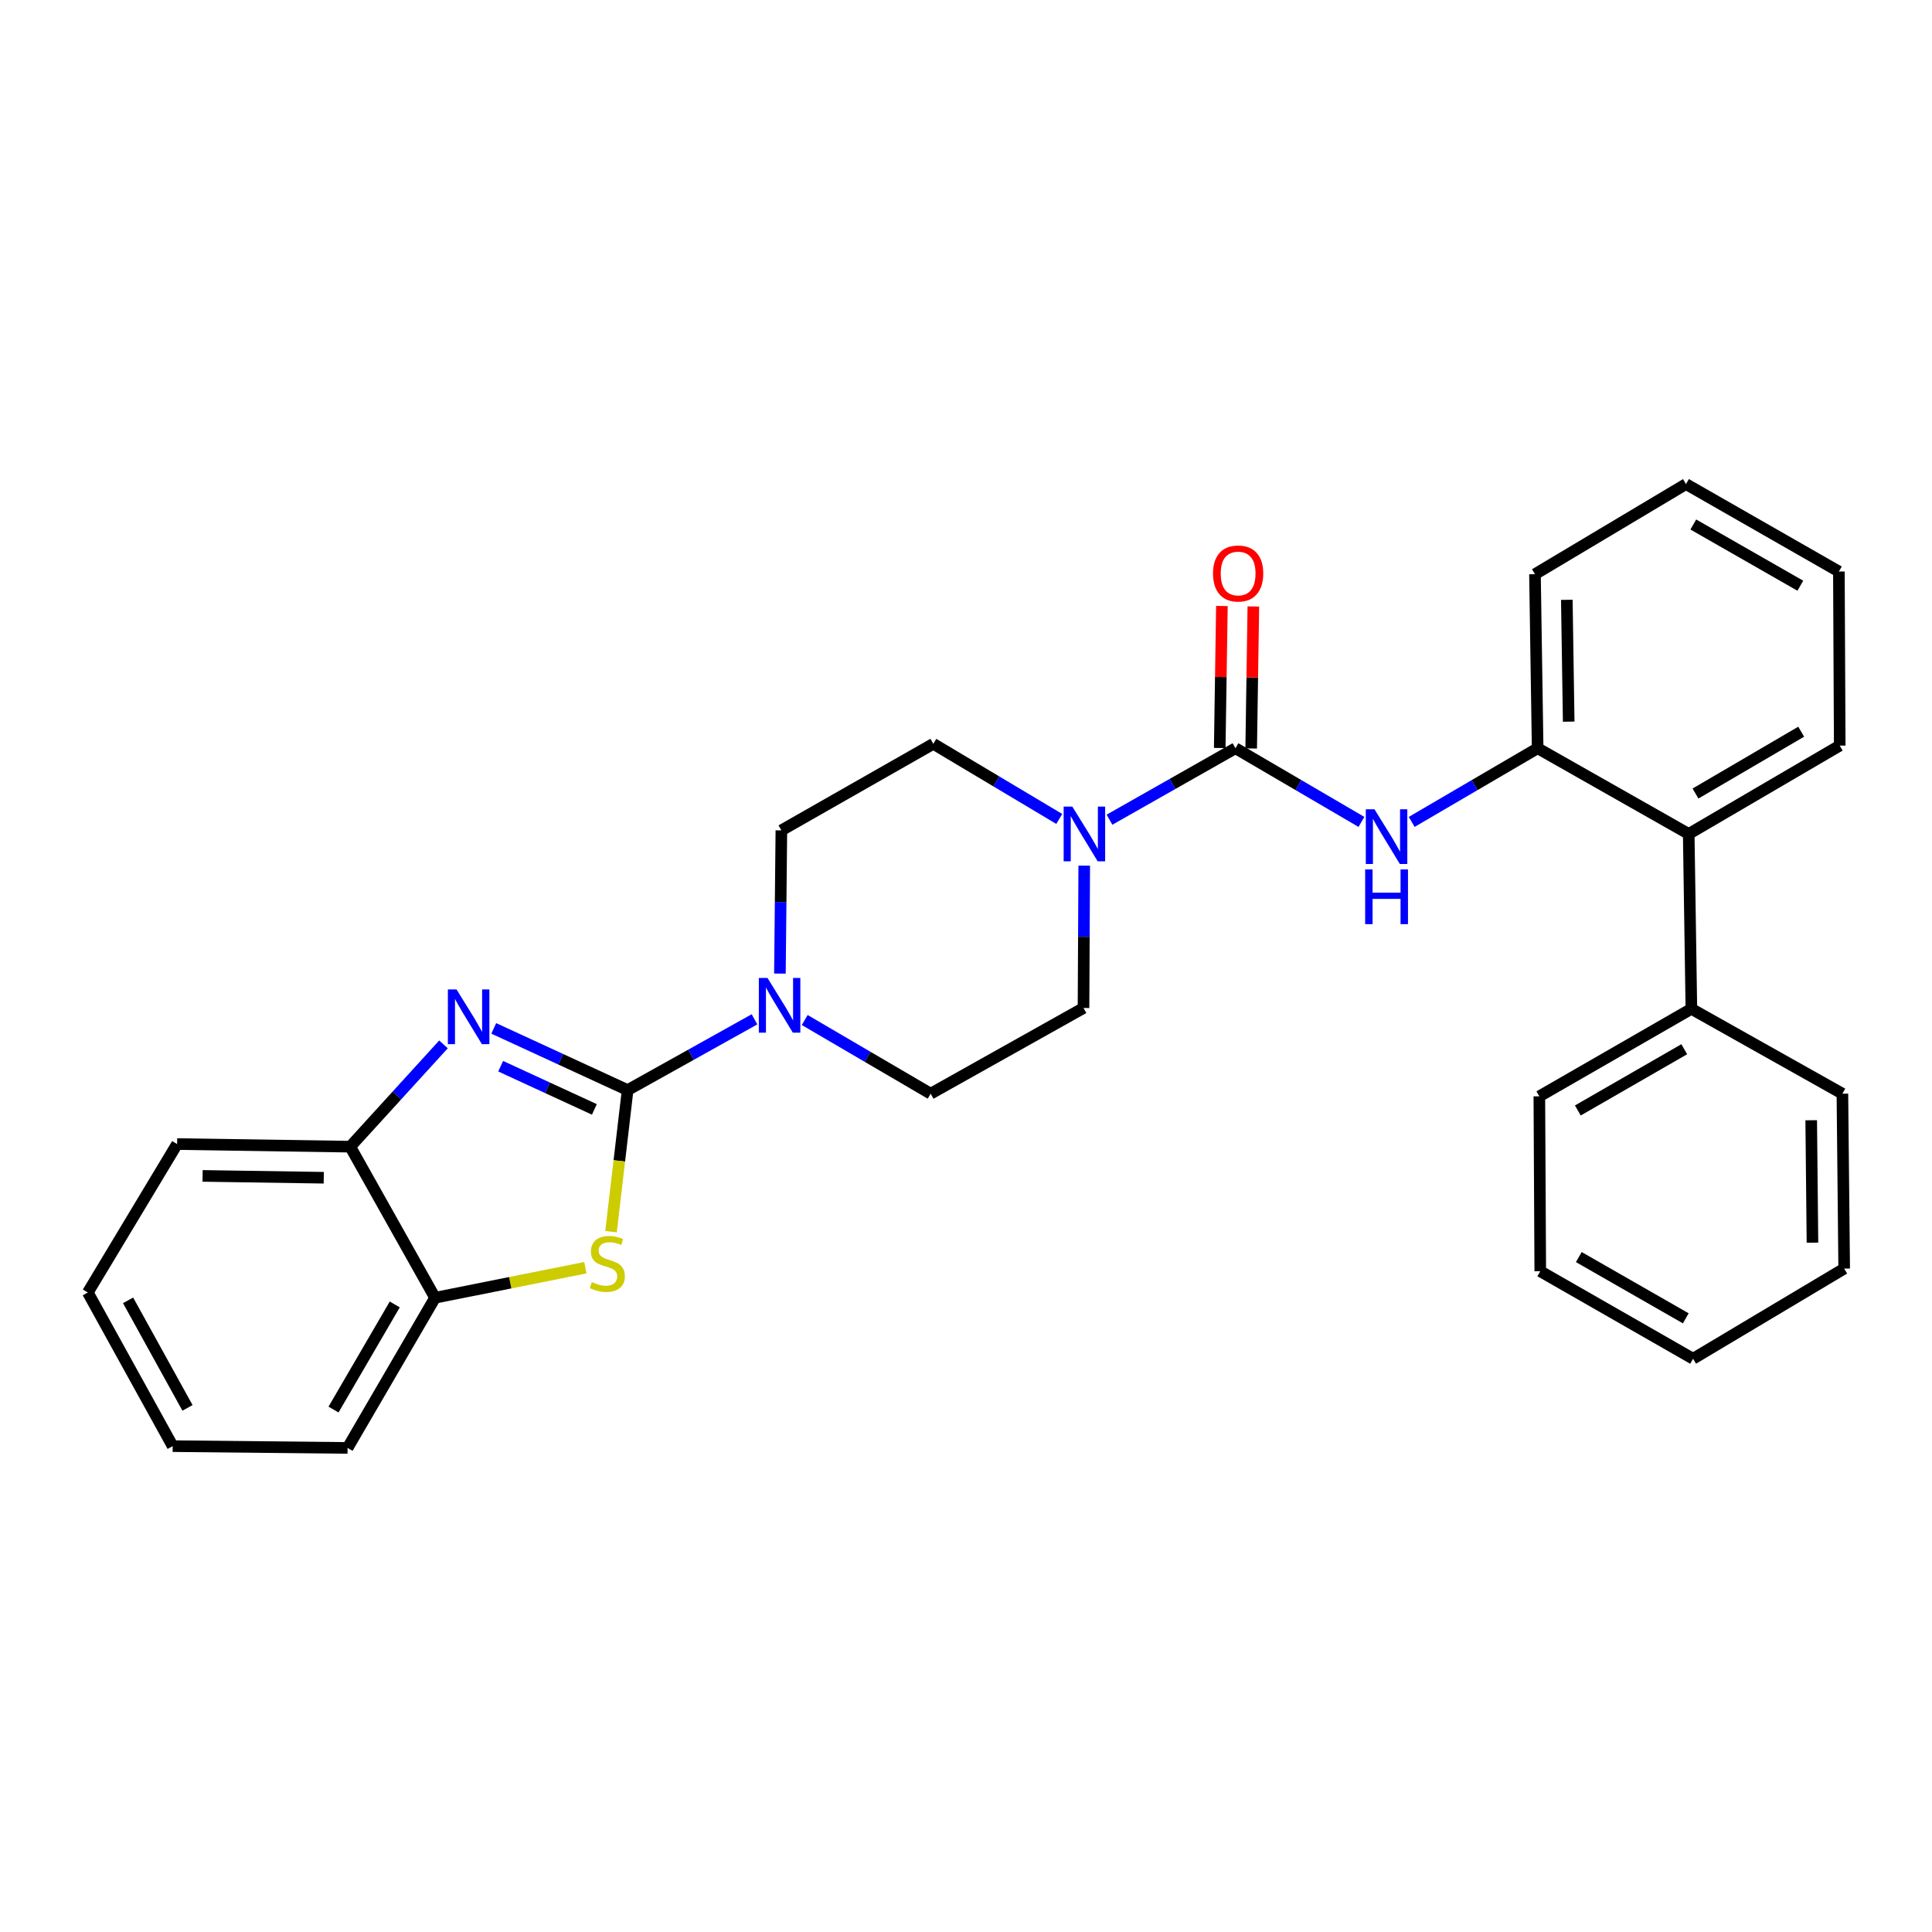 <?xml version='1.0' encoding='iso-8859-1'?>
<svg version='1.1' baseProfile='full'
              xmlns='http://www.w3.org/2000/svg'
                      xmlns:rdkit='http://www.rdkit.org/xml'
                      xmlns:xlink='http://www.w3.org/1999/xlink'
                  xml:space='preserve'
width='1000px' height='1000px' viewBox='0 0 1000 1000'>
<!-- END OF HEADER -->
<rect style='opacity:1.0;fill:#FFFFFF;stroke:none' width='1000' height='1000' x='0' y='0'> </rect>
<path class='bond-0' d='M 324.855,564.231 L 290.211,548.26' style='fill:none;fill-rule:evenodd;stroke:#000000;stroke-width:6px;stroke-linecap:butt;stroke-linejoin:miter;stroke-opacity:1' />
<path class='bond-0' d='M 290.211,548.26 L 255.567,532.29' style='fill:none;fill-rule:evenodd;stroke:#0000FF;stroke-width:6px;stroke-linecap:butt;stroke-linejoin:miter;stroke-opacity:1' />
<path class='bond-0' d='M 307.646,574.226 L 283.395,563.047' style='fill:none;fill-rule:evenodd;stroke:#000000;stroke-width:6px;stroke-linecap:butt;stroke-linejoin:miter;stroke-opacity:1' />
<path class='bond-0' d='M 283.395,563.047 L 259.144,551.867' style='fill:none;fill-rule:evenodd;stroke:#0000FF;stroke-width:6px;stroke-linecap:butt;stroke-linejoin:miter;stroke-opacity:1' />
<path class='bond-1' d='M 324.855,564.231 L 320.56,600.871' style='fill:none;fill-rule:evenodd;stroke:#000000;stroke-width:6px;stroke-linecap:butt;stroke-linejoin:miter;stroke-opacity:1' />
<path class='bond-1' d='M 320.56,600.871 L 316.265,637.511' style='fill:none;fill-rule:evenodd;stroke:#CCCC00;stroke-width:6px;stroke-linecap:butt;stroke-linejoin:miter;stroke-opacity:1' />
<path class='bond-3' d='M 324.855,564.231 L 357.689,545.915' style='fill:none;fill-rule:evenodd;stroke:#000000;stroke-width:6px;stroke-linecap:butt;stroke-linejoin:miter;stroke-opacity:1' />
<path class='bond-3' d='M 357.689,545.915 L 390.522,527.599' style='fill:none;fill-rule:evenodd;stroke:#0000FF;stroke-width:6px;stroke-linecap:butt;stroke-linejoin:miter;stroke-opacity:1' />
<path class='bond-6' d='M 229.547,540.569 L 205.408,567.044' style='fill:none;fill-rule:evenodd;stroke:#0000FF;stroke-width:6px;stroke-linecap:butt;stroke-linejoin:miter;stroke-opacity:1' />
<path class='bond-6' d='M 205.408,567.044 L 181.27,593.52' style='fill:none;fill-rule:evenodd;stroke:#000000;stroke-width:6px;stroke-linecap:butt;stroke-linejoin:miter;stroke-opacity:1' />
<path class='bond-8' d='M 302.992,656.158 L 264.088,663.937' style='fill:none;fill-rule:evenodd;stroke:#CCCC00;stroke-width:6px;stroke-linecap:butt;stroke-linejoin:miter;stroke-opacity:1' />
<path class='bond-8' d='M 264.088,663.937 L 225.185,671.716' style='fill:none;fill-rule:evenodd;stroke:#000000;stroke-width:6px;stroke-linecap:butt;stroke-linejoin:miter;stroke-opacity:1' />
<path class='bond-2' d='M 639.47,387.286 L 606.87,405.781' style='fill:none;fill-rule:evenodd;stroke:#000000;stroke-width:6px;stroke-linecap:butt;stroke-linejoin:miter;stroke-opacity:1' />
<path class='bond-2' d='M 606.87,405.781 L 574.269,424.276' style='fill:none;fill-rule:evenodd;stroke:#0000FF;stroke-width:6px;stroke-linecap:butt;stroke-linejoin:miter;stroke-opacity:1' />
<path class='bond-5' d='M 639.47,387.286 L 672.075,406.354' style='fill:none;fill-rule:evenodd;stroke:#000000;stroke-width:6px;stroke-linecap:butt;stroke-linejoin:miter;stroke-opacity:1' />
<path class='bond-5' d='M 672.075,406.354 L 704.679,425.423' style='fill:none;fill-rule:evenodd;stroke:#0000FF;stroke-width:6px;stroke-linecap:butt;stroke-linejoin:miter;stroke-opacity:1' />
<path class='bond-10' d='M 647.61,387.411 L 648.171,350.66' style='fill:none;fill-rule:evenodd;stroke:#000000;stroke-width:6px;stroke-linecap:butt;stroke-linejoin:miter;stroke-opacity:1' />
<path class='bond-10' d='M 648.171,350.66 L 648.733,313.909' style='fill:none;fill-rule:evenodd;stroke:#FF0000;stroke-width:6px;stroke-linecap:butt;stroke-linejoin:miter;stroke-opacity:1' />
<path class='bond-10' d='M 631.33,387.162 L 631.892,350.411' style='fill:none;fill-rule:evenodd;stroke:#000000;stroke-width:6px;stroke-linecap:butt;stroke-linejoin:miter;stroke-opacity:1' />
<path class='bond-10' d='M 631.892,350.411 L 632.454,313.66' style='fill:none;fill-rule:evenodd;stroke:#FF0000;stroke-width:6px;stroke-linecap:butt;stroke-linejoin:miter;stroke-opacity:1' />
<path class='bond-11' d='M 403.681,503.928 L 404.059,466.864' style='fill:none;fill-rule:evenodd;stroke:#0000FF;stroke-width:6px;stroke-linecap:butt;stroke-linejoin:miter;stroke-opacity:1' />
<path class='bond-11' d='M 404.059,466.864 L 404.436,429.799' style='fill:none;fill-rule:evenodd;stroke:#000000;stroke-width:6px;stroke-linecap:butt;stroke-linejoin:miter;stroke-opacity:1' />
<path class='bond-12' d='M 416.518,527.96 L 449.11,547.027' style='fill:none;fill-rule:evenodd;stroke:#0000FF;stroke-width:6px;stroke-linecap:butt;stroke-linejoin:miter;stroke-opacity:1' />
<path class='bond-12' d='M 449.11,547.027 L 481.701,566.094' style='fill:none;fill-rule:evenodd;stroke:#000000;stroke-width:6px;stroke-linecap:butt;stroke-linejoin:miter;stroke-opacity:1' />
<path class='bond-4' d='M 561.198,448.057 L 561.009,484.896' style='fill:none;fill-rule:evenodd;stroke:#0000FF;stroke-width:6px;stroke-linecap:butt;stroke-linejoin:miter;stroke-opacity:1' />
<path class='bond-4' d='M 561.009,484.896 L 560.821,521.736' style='fill:none;fill-rule:evenodd;stroke:#000000;stroke-width:6px;stroke-linecap:butt;stroke-linejoin:miter;stroke-opacity:1' />
<path class='bond-30' d='M 548.266,423.88 L 515.675,404.439' style='fill:none;fill-rule:evenodd;stroke:#0000FF;stroke-width:6px;stroke-linecap:butt;stroke-linejoin:miter;stroke-opacity:1' />
<path class='bond-30' d='M 515.675,404.439 L 483.085,384.998' style='fill:none;fill-rule:evenodd;stroke:#000000;stroke-width:6px;stroke-linecap:butt;stroke-linejoin:miter;stroke-opacity:1' />
<path class='bond-7' d='M 730.69,425.421 L 763.285,406.354' style='fill:none;fill-rule:evenodd;stroke:#0000FF;stroke-width:6px;stroke-linecap:butt;stroke-linejoin:miter;stroke-opacity:1' />
<path class='bond-7' d='M 763.285,406.354 L 795.881,387.286' style='fill:none;fill-rule:evenodd;stroke:#000000;stroke-width:6px;stroke-linecap:butt;stroke-linejoin:miter;stroke-opacity:1' />
<path class='bond-17' d='M 181.27,593.52 L 91.667,592.163' style='fill:none;fill-rule:evenodd;stroke:#000000;stroke-width:6px;stroke-linecap:butt;stroke-linejoin:miter;stroke-opacity:1' />
<path class='bond-17' d='M 167.583,609.596 L 104.861,608.646' style='fill:none;fill-rule:evenodd;stroke:#000000;stroke-width:6px;stroke-linecap:butt;stroke-linejoin:miter;stroke-opacity:1' />
<path class='bond-29' d='M 181.27,593.52 L 225.185,671.716' style='fill:none;fill-rule:evenodd;stroke:#000000;stroke-width:6px;stroke-linecap:butt;stroke-linejoin:miter;stroke-opacity:1' />
<path class='bond-9' d='M 795.881,387.286 L 874.078,431.645' style='fill:none;fill-rule:evenodd;stroke:#000000;stroke-width:6px;stroke-linecap:butt;stroke-linejoin:miter;stroke-opacity:1' />
<path class='bond-16' d='M 795.881,387.286 L 794.498,297.204' style='fill:none;fill-rule:evenodd;stroke:#000000;stroke-width:6px;stroke-linecap:butt;stroke-linejoin:miter;stroke-opacity:1' />
<path class='bond-16' d='M 811.954,373.524 L 810.985,310.466' style='fill:none;fill-rule:evenodd;stroke:#000000;stroke-width:6px;stroke-linecap:butt;stroke-linejoin:miter;stroke-opacity:1' />
<path class='bond-19' d='M 225.185,671.716 L 179.904,749.443' style='fill:none;fill-rule:evenodd;stroke:#000000;stroke-width:6px;stroke-linecap:butt;stroke-linejoin:miter;stroke-opacity:1' />
<path class='bond-19' d='M 204.325,675.18 L 172.628,729.588' style='fill:none;fill-rule:evenodd;stroke:#000000;stroke-width:6px;stroke-linecap:butt;stroke-linejoin:miter;stroke-opacity:1' />
<path class='bond-15' d='M 874.078,431.645 L 875.453,522.17' style='fill:none;fill-rule:evenodd;stroke:#000000;stroke-width:6px;stroke-linecap:butt;stroke-linejoin:miter;stroke-opacity:1' />
<path class='bond-18' d='M 874.078,431.645 L 952.239,385.92' style='fill:none;fill-rule:evenodd;stroke:#000000;stroke-width:6px;stroke-linecap:butt;stroke-linejoin:miter;stroke-opacity:1' />
<path class='bond-18' d='M 877.581,410.732 L 932.294,378.726' style='fill:none;fill-rule:evenodd;stroke:#000000;stroke-width:6px;stroke-linecap:butt;stroke-linejoin:miter;stroke-opacity:1' />
<path class='bond-13' d='M 404.436,429.799 L 483.085,384.998' style='fill:none;fill-rule:evenodd;stroke:#000000;stroke-width:6px;stroke-linecap:butt;stroke-linejoin:miter;stroke-opacity:1' />
<path class='bond-14' d='M 481.701,566.094 L 560.821,521.736' style='fill:none;fill-rule:evenodd;stroke:#000000;stroke-width:6px;stroke-linecap:butt;stroke-linejoin:miter;stroke-opacity:1' />
<path class='bond-20' d='M 875.453,522.17 L 796.759,567.46' style='fill:none;fill-rule:evenodd;stroke:#000000;stroke-width:6px;stroke-linecap:butt;stroke-linejoin:miter;stroke-opacity:1' />
<path class='bond-20' d='M 871.77,543.075 L 816.684,574.778' style='fill:none;fill-rule:evenodd;stroke:#000000;stroke-width:6px;stroke-linecap:butt;stroke-linejoin:miter;stroke-opacity:1' />
<path class='bond-21' d='M 875.453,522.17 L 953.623,566.094' style='fill:none;fill-rule:evenodd;stroke:#000000;stroke-width:6px;stroke-linecap:butt;stroke-linejoin:miter;stroke-opacity:1' />
<path class='bond-22' d='M 794.498,297.204 L 872.667,250.557' style='fill:none;fill-rule:evenodd;stroke:#000000;stroke-width:6px;stroke-linecap:butt;stroke-linejoin:miter;stroke-opacity:1' />
<path class='bond-25' d='M 91.667,592.163 L 45.455,668.994' style='fill:none;fill-rule:evenodd;stroke:#000000;stroke-width:6px;stroke-linecap:butt;stroke-linejoin:miter;stroke-opacity:1' />
<path class='bond-32' d='M 952.239,385.92 L 951.805,295.829' style='fill:none;fill-rule:evenodd;stroke:#000000;stroke-width:6px;stroke-linecap:butt;stroke-linejoin:miter;stroke-opacity:1' />
<path class='bond-24' d='M 179.904,749.443 L 89.379,748.52' style='fill:none;fill-rule:evenodd;stroke:#000000;stroke-width:6px;stroke-linecap:butt;stroke-linejoin:miter;stroke-opacity:1' />
<path class='bond-27' d='M 796.759,567.46 L 797.238,657.995' style='fill:none;fill-rule:evenodd;stroke:#000000;stroke-width:6px;stroke-linecap:butt;stroke-linejoin:miter;stroke-opacity:1' />
<path class='bond-26' d='M 953.623,566.094 L 954.545,656.62' style='fill:none;fill-rule:evenodd;stroke:#000000;stroke-width:6px;stroke-linecap:butt;stroke-linejoin:miter;stroke-opacity:1' />
<path class='bond-26' d='M 937.48,579.839 L 938.126,643.207' style='fill:none;fill-rule:evenodd;stroke:#000000;stroke-width:6px;stroke-linecap:butt;stroke-linejoin:miter;stroke-opacity:1' />
<path class='bond-23' d='M 872.667,250.557 L 951.805,295.829' style='fill:none;fill-rule:evenodd;stroke:#000000;stroke-width:6px;stroke-linecap:butt;stroke-linejoin:miter;stroke-opacity:1' />
<path class='bond-23' d='M 876.453,271.48 L 931.849,303.171' style='fill:none;fill-rule:evenodd;stroke:#000000;stroke-width:6px;stroke-linecap:butt;stroke-linejoin:miter;stroke-opacity:1' />
<path class='bond-31' d='M 89.379,748.52 L 45.455,668.994' style='fill:none;fill-rule:evenodd;stroke:#000000;stroke-width:6px;stroke-linecap:butt;stroke-linejoin:miter;stroke-opacity:1' />
<path class='bond-31' d='M 97.042,728.719 L 66.295,673.051' style='fill:none;fill-rule:evenodd;stroke:#000000;stroke-width:6px;stroke-linecap:butt;stroke-linejoin:miter;stroke-opacity:1' />
<path class='bond-28' d='M 954.545,656.62 L 876.331,703.285' style='fill:none;fill-rule:evenodd;stroke:#000000;stroke-width:6px;stroke-linecap:butt;stroke-linejoin:miter;stroke-opacity:1' />
<path class='bond-33' d='M 797.238,657.995 L 876.331,703.285' style='fill:none;fill-rule:evenodd;stroke:#000000;stroke-width:6px;stroke-linecap:butt;stroke-linejoin:miter;stroke-opacity:1' />
<path class='bond-33' d='M 817.193,650.659 L 872.557,682.362' style='fill:none;fill-rule:evenodd;stroke:#000000;stroke-width:6px;stroke-linecap:butt;stroke-linejoin:miter;stroke-opacity:1' />
<path  class='atom-1' d='M 236.301 512.135
L 245.581 527.135
Q 246.501 528.615, 247.981 531.295
Q 249.461 533.975, 249.541 534.135
L 249.541 512.135
L 253.301 512.135
L 253.301 540.455
L 249.421 540.455
L 239.461 524.055
Q 238.301 522.135, 237.061 519.935
Q 235.861 517.735, 235.501 517.055
L 235.501 540.455
L 231.821 540.455
L 231.821 512.135
L 236.301 512.135
' fill='#0000FF'/>
<path  class='atom-2' d='M 306.345 663.608
Q 306.665 663.728, 307.985 664.288
Q 309.305 664.848, 310.745 665.208
Q 312.225 665.528, 313.665 665.528
Q 316.345 665.528, 317.905 664.248
Q 319.465 662.928, 319.465 660.648
Q 319.465 659.088, 318.665 658.128
Q 317.905 657.168, 316.705 656.648
Q 315.505 656.128, 313.505 655.528
Q 310.985 654.768, 309.465 654.048
Q 307.985 653.328, 306.905 651.808
Q 305.865 650.288, 305.865 647.728
Q 305.865 644.168, 308.265 641.968
Q 310.705 639.768, 315.505 639.768
Q 318.785 639.768, 322.505 641.328
L 321.585 644.408
Q 318.185 643.008, 315.625 643.008
Q 312.865 643.008, 311.345 644.168
Q 309.825 645.288, 309.865 647.248
Q 309.865 648.768, 310.625 649.688
Q 311.425 650.608, 312.545 651.128
Q 313.705 651.648, 315.625 652.248
Q 318.185 653.048, 319.705 653.848
Q 321.225 654.648, 322.305 656.288
Q 323.425 657.888, 323.425 660.648
Q 323.425 664.568, 320.785 666.688
Q 318.185 668.768, 313.825 668.768
Q 311.305 668.768, 309.385 668.208
Q 307.505 667.688, 305.265 666.768
L 306.345 663.608
' fill='#CCCC00'/>
<path  class='atom-4' d='M 397.254 506.192
L 406.534 521.192
Q 407.454 522.672, 408.934 525.352
Q 410.414 528.032, 410.494 528.192
L 410.494 506.192
L 414.254 506.192
L 414.254 534.512
L 410.374 534.512
L 400.414 518.112
Q 399.254 516.192, 398.014 513.992
Q 396.814 511.792, 396.454 511.112
L 396.454 534.512
L 392.774 534.512
L 392.774 506.192
L 397.254 506.192
' fill='#0000FF'/>
<path  class='atom-5' d='M 555.022 417.485
L 564.302 432.485
Q 565.222 433.965, 566.702 436.645
Q 568.182 439.325, 568.262 439.485
L 568.262 417.485
L 572.022 417.485
L 572.022 445.805
L 568.142 445.805
L 558.182 429.405
Q 557.022 427.485, 555.782 425.285
Q 554.582 423.085, 554.222 422.405
L 554.222 445.805
L 550.542 445.805
L 550.542 417.485
L 555.022 417.485
' fill='#0000FF'/>
<path  class='atom-6' d='M 711.425 418.868
L 720.705 433.868
Q 721.625 435.348, 723.105 438.028
Q 724.585 440.708, 724.665 440.868
L 724.665 418.868
L 728.425 418.868
L 728.425 447.188
L 724.545 447.188
L 714.585 430.788
Q 713.425 428.868, 712.185 426.668
Q 710.985 424.468, 710.625 423.788
L 710.625 447.188
L 706.945 447.188
L 706.945 418.868
L 711.425 418.868
' fill='#0000FF'/>
<path  class='atom-6' d='M 706.605 450.02
L 710.445 450.02
L 710.445 462.06
L 724.925 462.06
L 724.925 450.02
L 728.765 450.02
L 728.765 478.34
L 724.925 478.34
L 724.925 465.26
L 710.445 465.26
L 710.445 478.34
L 706.605 478.34
L 706.605 450.02
' fill='#0000FF'/>
<path  class='atom-11' d='M 627.854 296.841
Q 627.854 290.041, 631.214 286.241
Q 634.574 282.441, 640.854 282.441
Q 647.134 282.441, 650.494 286.241
Q 653.854 290.041, 653.854 296.841
Q 653.854 303.721, 650.454 307.641
Q 647.054 311.521, 640.854 311.521
Q 634.614 311.521, 631.214 307.641
Q 627.854 303.761, 627.854 296.841
M 640.854 308.321
Q 645.174 308.321, 647.494 305.441
Q 649.854 302.521, 649.854 296.841
Q 649.854 291.281, 647.494 288.481
Q 645.174 285.641, 640.854 285.641
Q 636.534 285.641, 634.174 288.441
Q 631.854 291.241, 631.854 296.841
Q 631.854 302.561, 634.174 305.441
Q 636.534 308.321, 640.854 308.321
' fill='#FF0000'/>
</svg>
